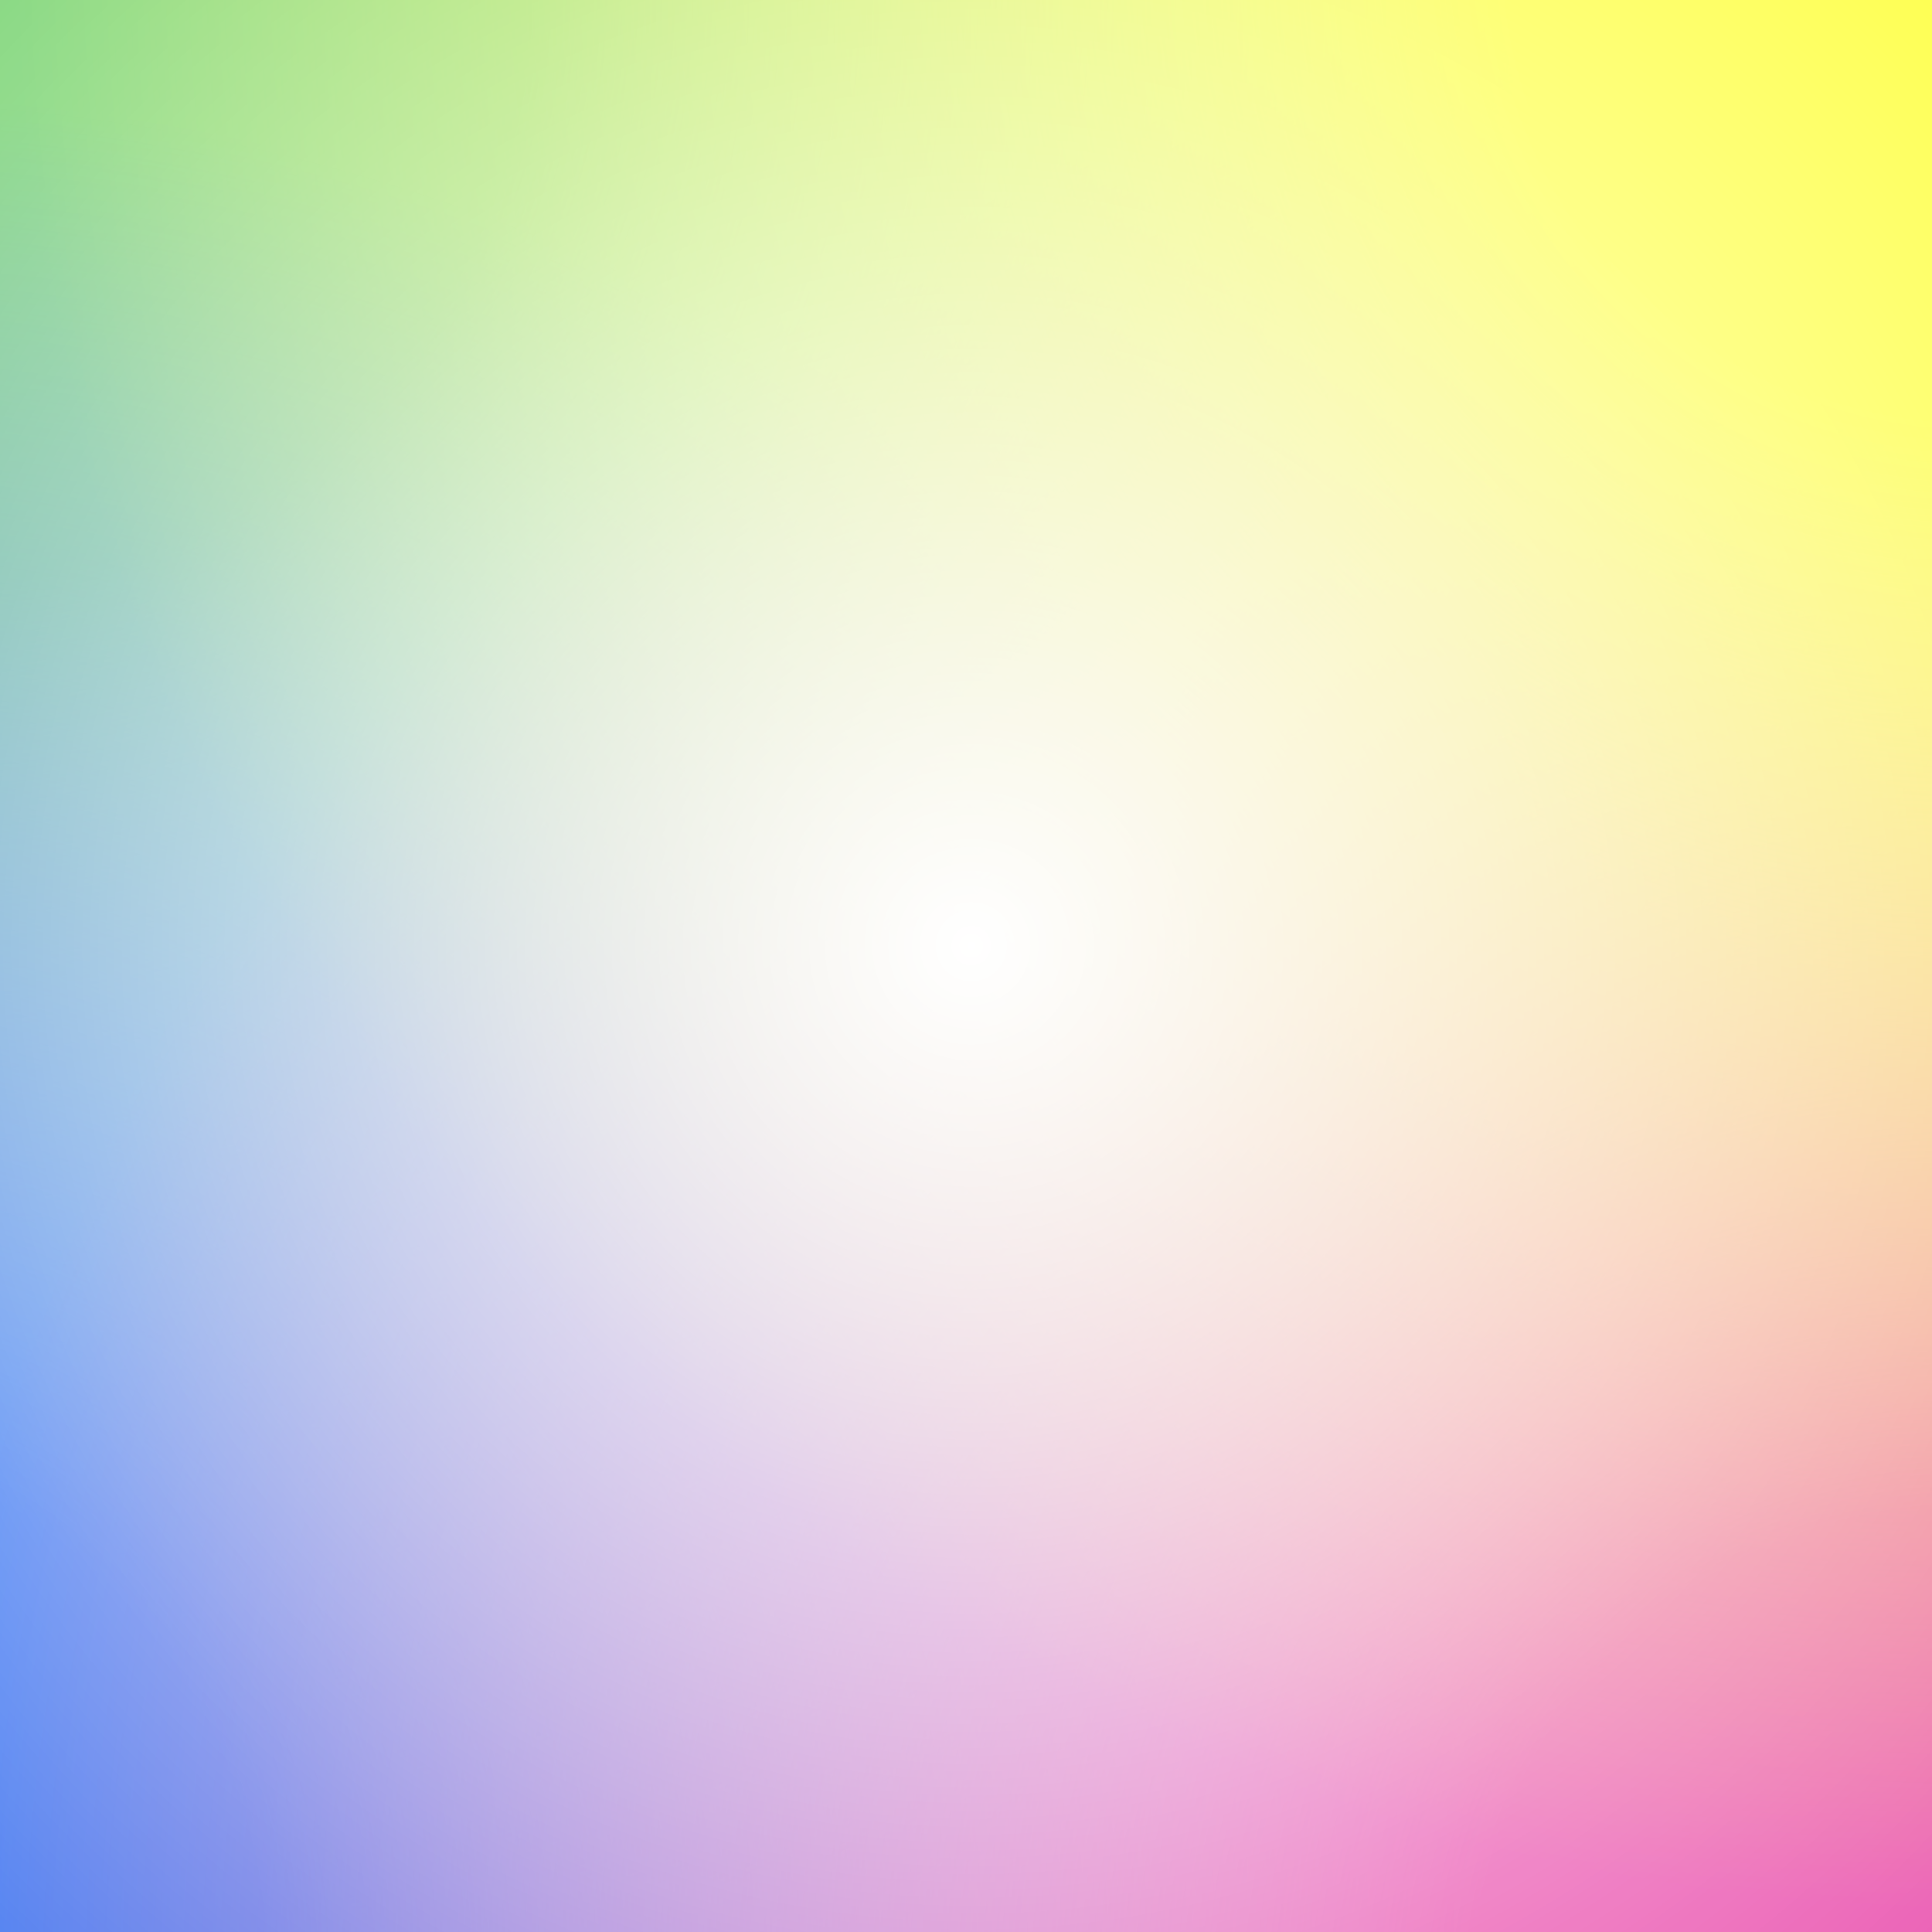 <?xml version="1.0" encoding="utf-8"?>
<!-- Generator: Adobe Illustrator 22.0.1, SVG Export Plug-In . SVG Version: 6.00 Build 0)  -->
<svg version="1.1" id="Ebene_1" xmlns="http://www.w3.org/2000/svg" xmlns:xlink="http://www.w3.org/1999/xlink" x="0px" y="0px"
	 viewBox="0 0 28.346 28.346" style="enable-background:new 0 0 28.346 28.346;" xml:space="preserve">
<style type="text/css">
	.st0{fill:url(#SVGID_1_);}
	.st1{fill:url(#SVGID_2_);}
	.st2{fill:url(#SVGID_3_);}
	.st3{fill:url(#SVGID_4_);}
	.st4{fill:url(#SVGID_5_);}
</style>
<radialGradient id="SVGID_1_" cx="-0.938" cy="-0.125" r="41.68" gradientUnits="userSpaceOnUse">
	<stop  offset="0.209" style="stop-color:#53C74A"/>
	<stop  offset="0.764" style="stop-color:#53C74A;stop-opacity:0"/>
</radialGradient>
<rect x="0" y="0" class="st0" width="28.346" height="28.346"/>
<radialGradient id="SVGID_2_" cx="-0.562" cy="28.812" r="47.536" fx="-4.644" fy="28.816" gradientUnits="userSpaceOnUse">
	<stop  offset="0.165" style="stop-color:#0050EF"/>
	<stop  offset="0.577" style="stop-color:#0050EF;stop-opacity:0"/>
</radialGradient>
<rect x="0" y="0" class="st1" width="28.346" height="28.346"/>
<radialGradient id="SVGID_3_" cx="28.846" cy="29.346" r="43.887" gradientUnits="userSpaceOnUse">
	<stop  offset="0.165" style="stop-color:#E31D96"/>
	<stop  offset="0.685" style="stop-color:#E31D96;stop-opacity:0"/>
</radialGradient>
<rect x="0" y="0" class="st2" width="28.346" height="28.346"/>
<radialGradient id="SVGID_4_" cx="29" cy="-0.75" r="41.992" gradientUnits="userSpaceOnUse">
	<stop  offset="0.165" style="stop-color:#FDFF00"/>
	<stop  offset="0.685" style="stop-color:#FDFF00;stop-opacity:0"/>
</radialGradient>
<rect x="0" y="0" class="st3" width="28.346" height="28.346"/>
<radialGradient id="SVGID_5_" cx="14.25" cy="13.875" r="29.563" gradientUnits="userSpaceOnUse">
	<stop  offset="0" style="stop-color:#FFFFFF"/>
	<stop  offset="1" style="stop-color:#FFFFFF;stop-opacity:0"/>
</radialGradient>
<rect x="0" y="0" class="st4" width="28.346" height="28.346"/>
</svg>
